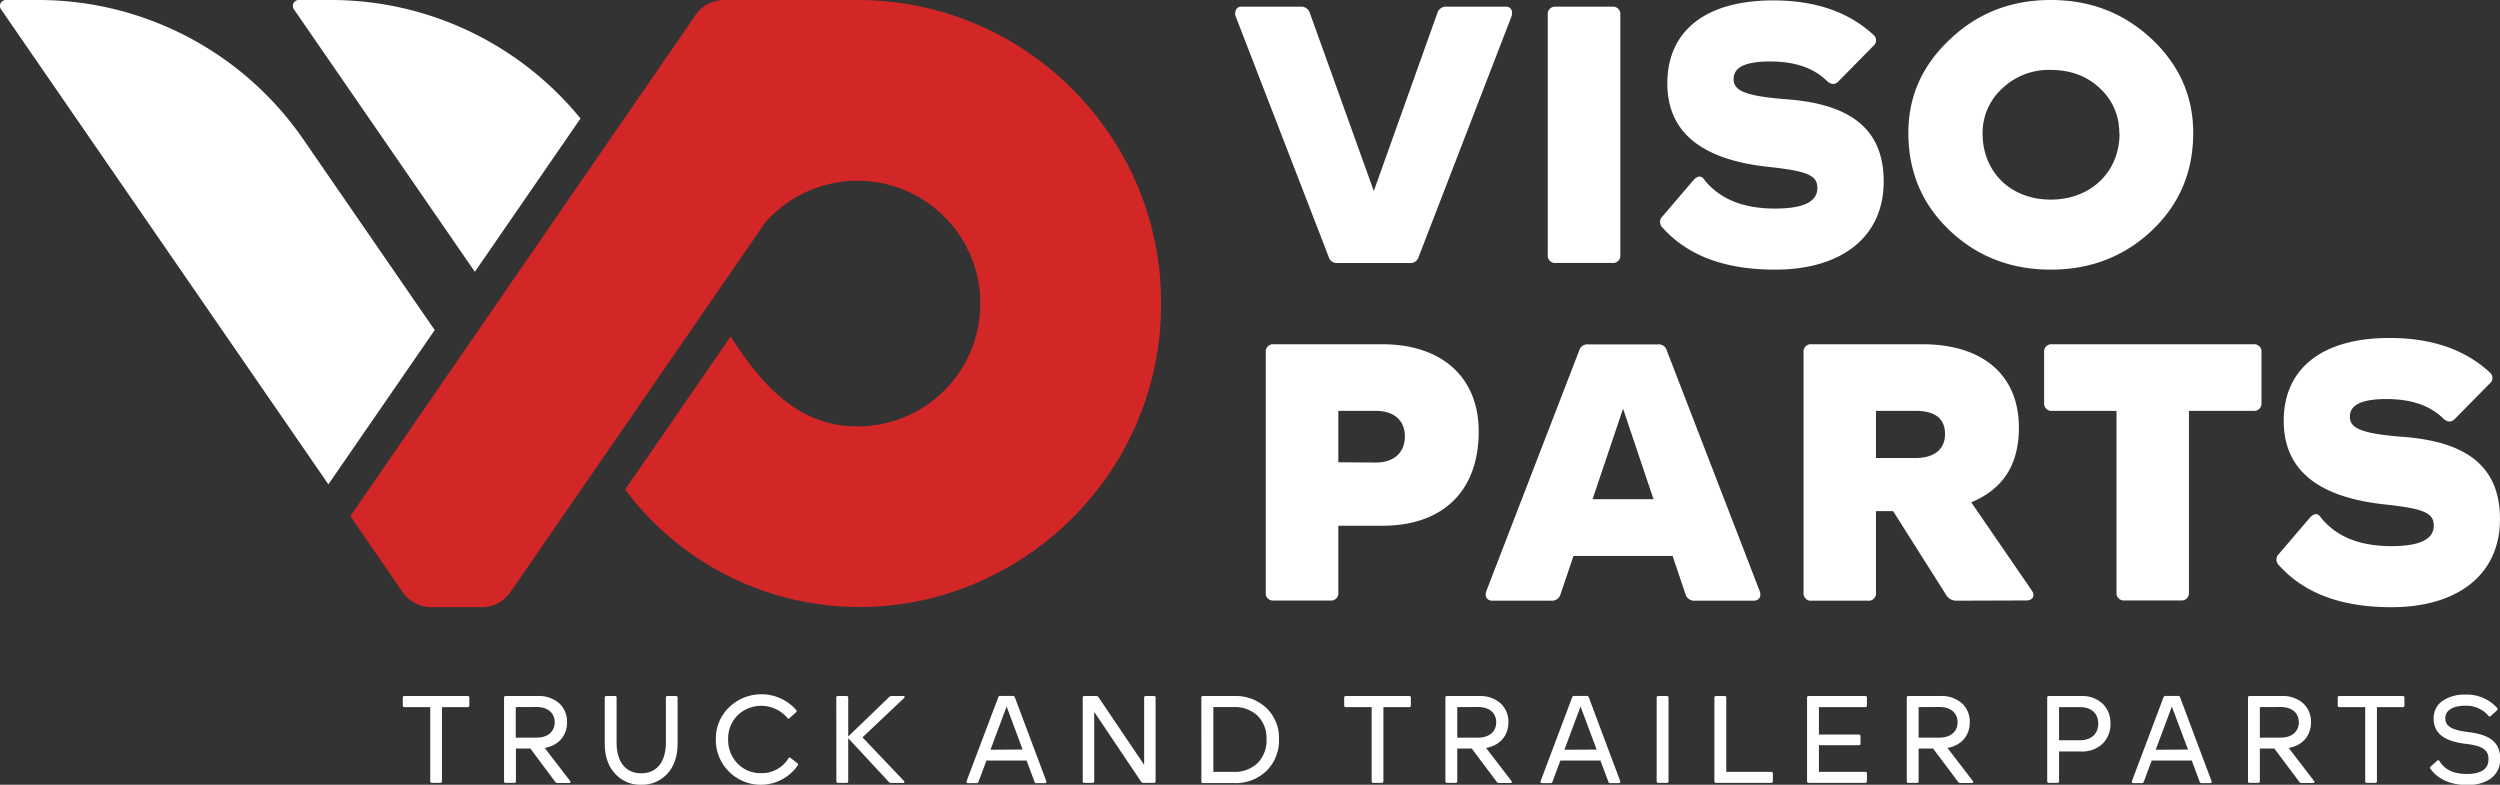 <?xml version="1.0" encoding="UTF-8" standalone="no"?>
<svg
   xmlns:dc="http://purl.org/dc/elements/1.1/"
   xmlns:cc="http://creativecommons.org/ns#"
   xmlns:rdf="http://www.w3.org/1999/02/22-rdf-syntax-ns#"
   xmlns:svg="http://www.w3.org/2000/svg"
   xmlns="http://www.w3.org/2000/svg"
   xmlns:sodipodi="http://sodipodi.sourceforge.net/DTD/sodipodi-0.dtd"
   xmlns:inkscape="http://www.inkscape.org/namespaces/inkscape"
   viewBox="0 0 803.24 252.14"
   version="1.1"
   id="svg66"
   sodipodi:docname="logo_white.svg"
   inkscape:version="0.92.4 (5da689c313, 2019-01-14)">
  <rect x="0" y="0" width="803.24" height="252.14" fill="#333333" stroke="none"/>
  <defs
     id="defs70" />
  <sodipodi:namedview
     pagecolor="#ffffff"
     bordercolor="#666666"
     borderopacity="1"
     objecttolerance="10"
     gridtolerance="10"
     guidetolerance="10"
     inkscape:pageopacity="0"
     inkscape:pageshadow="2"
     inkscape:window-width="1920"
     inkscape:window-height="1017"
     id="namedview68"
     showgrid="false"
     inkscape:zoom="1.2949508"
     inkscape:cx="401.62"
     inkscape:cy="126.07"
     inkscape:window-x="-8"
     inkscape:window-y="-8"
     inkscape:window-maximized="1"
     inkscape:current-layer="svg66" />
  <path
     d="M150.28,223.63c.36,0,.52.16.52.52v2.51c0,.37-.16.53-.52.53H142V251c0,.37-.16.53-.52.53h-2.72c-.36,0-.52-.16-.52-.53V227.19h-8.3c-.37,0-.53-.16-.53-.53v-2.51c0-.36.16-.52.53-.52Z"
     fill="#272c2f"
     id="path2"
     style="fill:#ffffff" />
  <path
     d="M179.07,251.57a.81.81,0,0,1-.65-.32l-8-10.74h-4.66V251c0,.37-.16.53-.53.53h-2.75c-.37,0-.53-.16-.53-.53V224.15c0-.36.16-.52.53-.52h10.2a9.91,9.91,0,0,1,7,2.34,8,8,0,0,1,2.51,6.08c0,4.25-2.63,7.45-7.17,8.26l8.14,10.61c.29.33.12.65-.32.65Zm-13.36-24.38V237h6.68c3.69,0,5.83-2,5.83-4.94s-2.14-4.9-5.83-4.9Z"
     fill="#272c2f"
     id="path4"
     style="fill:#ffffff" />
  <path
     d="M197.58,223.63c.37,0,.53.16.53.52v14.3c0,6.6,3.08,10,7.9,10s7.94-3.36,7.94-10v-14.3c0-.36.16-.52.52-.52h2.72c.36,0,.52.16.52.52v14.62c0,4.17-1.09,7.41-3.28,9.8a11,11,0,0,1-8.42,3.57,10.87,10.87,0,0,1-8.39-3.57c-2.22-2.39-3.32-5.63-3.32-9.8V224.15c0-.36.16-.52.53-.52Z"
     fill="#272c2f"
     id="path6"
     style="fill:#ffffff" />
  <path
     d="M234.24,227.27a14.91,14.91,0,0,1,21.58.85.6.6,0,0,1,.13.37.47.47,0,0,1-.17.36l-2.1,1.86a.57.57,0,0,1-.37.21c-.12,0-.24-.09-.36-.29a11,11,0,0,0-16-.77,10.52,10.52,0,0,0-3,7.62,10.82,10.82,0,0,0,3,7.81,10.1,10.1,0,0,0,7.57,3.12,10,10,0,0,0,8.79-4.74c.13-.2.25-.28.37-.28a.49.49,0,0,1,.36.16l2.15,1.66a.56.56,0,0,1,.24.41.53.53,0,0,1-.12.32,14.46,14.46,0,0,1-22.07,2A14.2,14.2,0,0,1,230,237.48,13.91,13.91,0,0,1,234.24,227.27Z"
     fill="#272c2f"
     id="path8"
     style="fill:#ffffff" />
  <path
     d="M268.7,224.15c0-.36.16-.52.53-.52H272c.37,0,.53.16.53.52v12.48l13.24-12.76a1.11,1.11,0,0,1,.65-.24h3.81c.44,0,.4.2.44.32a.71.71,0,0,1-.2.32l-13.36,12.64,13.32,14a.51.51,0,0,1,.16.37s0,.28-.44.28h-3.89a.76.76,0,0,1-.65-.28l-13.08-14.1V251c0,.37-.16.53-.53.53h-2.75c-.37,0-.53-.16-.53-.53Z"
     fill="#272c2f"
     id="path10"
     style="fill:#ffffff" />
  <path
     d="M320.75,224a.6.6,0,0,1,.6-.4h4.1a.6.6,0,0,1,.6.4L336.18,251a.86.86,0,0,1,0,.29c0,.2-.16.32-.45.32H333a.55.55,0,0,1-.61-.4l-2.55-6.85H316.94l-2.55,6.85a.55.55,0,0,1-.61.4H311c-.29,0-.45-.12-.45-.32a.86.86,0,0,1,0-.29Zm7.81,16.81L323.42,227l-5.18,13.89Z"
     fill="#272c2f"
     id="path12"
     style="fill:#ffffff" />
  <path
     d="M367.61,224.15c0-.36.16-.52.52-.52h2.64c.36,0,.52.16.52.52V251c0,.37-.16.53-.52.53h-3.45a.76.76,0,0,1-.65-.32l-15.1-22.48V251c0,.37-.16.53-.53.53h-2.63c-.37,0-.53-.16-.53-.53V224.15c0-.36.16-.52.53-.52h3.85a.78.78,0,0,1,.64.32l14.71,21.79Z"
     fill="#272c2f"
     id="path14"
     style="fill:#ffffff" />
  <path
     d="M396.48,223.63a14.37,14.37,0,0,1,10.45,3.88,13.28,13.28,0,0,1,4,10,13.69,13.69,0,0,1-4,10.16,14.23,14.23,0,0,1-10.49,3.93h-9.92c-.36,0-.53-.16-.53-.53V224.15c0-.36.17-.52.53-.52ZM396.36,248a10.48,10.48,0,0,0,7.74-2.88,10.33,10.33,0,0,0,2.83-7.65,10.14,10.14,0,0,0-2.87-7.5,10.6,10.6,0,0,0-7.7-2.79h-6.52V248Z"
     fill="#272c2f"
     id="path16"
     style="fill:#ffffff" />
  <path
     d="M452.78,223.63c.36,0,.53.16.53.52v2.51c0,.37-.17.53-.53.53h-8.3V251c0,.37-.16.53-.53.53h-2.71c-.37,0-.53-.16-.53-.53V227.19h-8.3c-.37,0-.53-.16-.53-.53v-2.51c0-.36.16-.52.53-.52Z"
     fill="#272c2f"
     id="path18"
     style="fill:#ffffff" />
  <path
     d="M481.57,251.57a.78.78,0,0,1-.64-.32l-8.06-10.74h-4.66V251c0,.37-.16.53-.53.53h-2.75c-.37,0-.53-.16-.53-.53V224.15c0-.36.16-.52.53-.52h10.2a9.91,9.91,0,0,1,7,2.34,8,8,0,0,1,2.51,6.08c0,4.25-2.63,7.45-7.17,8.26l8.15,10.61c.28.33.12.65-.33.65Zm-13.36-24.38V237h6.68c3.69,0,5.84-2,5.84-4.94s-2.15-4.9-5.84-4.9Z"
     fill="#272c2f"
     id="path20"
     style="fill:#ffffff" />
  <path
     d="M505.15,224a.6.6,0,0,1,.61-.4h4.09a.6.6,0,0,1,.6.4L520.58,251a.86.86,0,0,1,0,.29c0,.2-.16.32-.45.32h-2.75a.55.55,0,0,1-.61-.4l-2.55-6.85H501.34l-2.55,6.85a.55.55,0,0,1-.61.4h-2.75c-.29,0-.45-.12-.45-.32a.86.86,0,0,1,0-.29ZM513,240.84,507.82,227l-5.18,13.89Z"
     fill="#272c2f"
     id="path22"
     style="fill:#ffffff" />
  <path
     d="M532.28,224.15c0-.36.16-.52.53-.52h2.75c.37,0,.53.16.53.52V251c0,.37-.16.53-.53.53h-2.75c-.37,0-.53-.16-.53-.53Z"
     fill="#272c2f"
     id="path24"
     style="fill:#ffffff" />
  <path
     d="M554.11,223.63c.37,0,.53.16.53.52V248H569.1c.36,0,.52.16.52.52V251c0,.37-.16.53-.52.53H551.36c-.37,0-.53-.16-.53-.53V224.15c0-.36.16-.52.53-.52Z"
     fill="#272c2f"
     id="path26"
     style="fill:#ffffff" />
  <path
     d="M580.6,224.15c0-.36.16-.52.53-.52h18.18c.37,0,.53.16.53.52v2.51c0,.37-.16.53-.53.53h-14.9V236h12.84c.36,0,.52.16.52.53v2.39c0,.36-.16.52-.52.52H584.41V248h14.9c.37,0,.53.16.53.52V251c0,.37-.16.53-.53.53H581.13c-.37,0-.53-.16-.53-.53Z"
     fill="#272c2f"
     id="path28"
     style="fill:#ffffff" />
  <path
     d="M629.81,251.57a.8.8,0,0,1-.65-.32l-8.06-10.74h-4.66V251c0,.37-.16.53-.52.53h-2.76c-.36,0-.52-.16-.52-.53V224.15c0-.36.16-.52.52-.52h10.21a9.91,9.91,0,0,1,7,2.34,8,8,0,0,1,2.51,6.08c0,4.25-2.63,7.45-7.17,8.26l8.14,10.61c.28.33.12.65-.32.65Zm-13.37-24.38V237h6.69c3.68,0,5.83-2,5.83-4.94s-2.15-4.9-5.83-4.9Z"
     fill="#272c2f"
     id="path30"
     style="fill:#ffffff" />
  <path
     d="M668.57,223.63a9.63,9.63,0,0,1,7,2.47,8.63,8.63,0,0,1,2.51,6.4,8.75,8.75,0,0,1-2.51,6.44,9.65,9.65,0,0,1-7,2.51h-7V251c0,.37-.16.53-.53.53h-2.75c-.36,0-.53-.16-.53-.53V224.15c0-.36.17-.52.53-.52Zm-.32,14.21c3.72,0,5.91-2.1,5.91-5.34s-2.19-5.31-5.91-5.31h-6.69v10.65Z"
     fill="#272c2f"
     id="path32"
     style="fill:#ffffff" />
  <path
     d="M695.14,224a.6.6,0,0,1,.6-.4h4.1a.6.6,0,0,1,.6.4L710.57,251a.86.86,0,0,1,0,.29c0,.2-.16.32-.45.32h-2.75a.55.55,0,0,1-.61-.4l-2.55-6.85H691.33l-2.55,6.85a.55.55,0,0,1-.61.4h-2.75c-.29,0-.45-.12-.45-.32a.86.86,0,0,1,0-.29ZM703,240.84,697.81,227l-5.18,13.89Z"
     fill="#272c2f"
     id="path34"
     style="fill:#ffffff" />
  <path
     d="M739.45,251.57a.78.78,0,0,1-.65-.32l-8.06-10.74h-4.66V251c0,.37-.16.53-.53.53H722.8c-.36,0-.53-.16-.53-.53V224.15c0-.36.17-.52.53-.52H733a9.9,9.9,0,0,1,7,2.34,8,8,0,0,1,2.51,6.08c0,4.25-2.63,7.45-7.16,8.26l8.14,10.61c.28.33.12.65-.33.65Zm-13.37-24.38V237h6.68c3.69,0,5.84-2,5.84-4.94s-2.15-4.9-5.84-4.9Z"
     fill="#272c2f"
     id="path36"
     style="fill:#ffffff" />
  <path
     d="M772,223.63c.36,0,.53.16.53.52v2.51c0,.37-.17.53-.53.53h-8.3V251c0,.37-.17.53-.53.53h-2.71c-.37,0-.53-.16-.53-.53V227.19h-8.3c-.37,0-.53-.16-.53-.53v-2.51c0-.36.16-.52.53-.52Z"
     fill="#272c2f"
     id="path38"
     style="fill:#ffffff" />
  <path
     d="M780.88,247a.48.48,0,0,1,.08-.72l2.11-1.87a.42.42,0,0,1,.72.12q2.49,4.14,8.75,4.14c4.66,0,7-1.58,7-4.74s-2.07-4.34-7.78-5c-6.36-.85-9.84-3.24-9.84-8.14a6.63,6.63,0,0,1,2.79-5.55,12.44,12.44,0,0,1,7.5-2.06,12.92,12.92,0,0,1,10.08,4.25.53.53,0,0,1,0,.77l-2,1.82a.43.43,0,0,1-.73,0,9.38,9.38,0,0,0-7.37-3.28c-4,0-6.52,1.42-6.52,4s2,3.85,7.57,4.5c6.44.77,10.09,3.12,10.09,8.58,0,5.31-4.22,8.43-10.7,8.43C787.24,252.14,783.35,250.4,780.88,247Z"
     fill="#272c2f"
     id="path40"
     style="fill:#ffffff" />
  <path
     d="M399,2.15h18.83a2.88,2.88,0,0,1,3.06,2.14l20.51,57.09L461.78,4.29a2.88,2.88,0,0,1,3.07-2.14h18.82a1.86,1.86,0,0,1,2.14,2,3.06,3.06,0,0,1-.15,1.07L455.82,82.5a2.7,2.7,0,0,1-2.91,2H429.8a2.7,2.7,0,0,1-2.91-2L397,5.21a2,2,0,0,1-.15-.92,2.74,2.74,0,0,1,.31-1.22A1.83,1.83,0,0,1,399,2.15Z"
     fill="#272c2f"
     id="path42"
     style="fill:#ffffff" />
  <path
     d="M497.29,4.75a2.34,2.34,0,0,1,2.6-2.6H518a2.34,2.34,0,0,1,2.6,2.6V81.88a2.34,2.34,0,0,1-2.6,2.61H499.89a2.35,2.35,0,0,1-2.6-2.61Z"
     fill="#272c2f"
     id="path44"
     style="fill:#ffffff" />
  <path
     d="M534.18,73.16a2.48,2.48,0,0,1,0-3.67l9.94-11.63c1.38-1.53,2.61-1.53,3.68.15,4.9,6,12.39,9,22.5,9,9,0,13.62-2.14,13.62-6.58,0-4.29-3.52-5.51-16.38-6.89-21.27-2.45-31.83-11.32-31.83-26.78,0-16.53,11.93-26.63,34-26.63q20.21,0,32.14,11a2.29,2.29,0,0,1,0,3.67L590.65,26.18c-1.07,1.07-2.29,1.07-3.67-.16-4.13-4.13-10.26-6.27-18.21-6.27S557,21.58,557,25.41c0,3.67,3.52,5.36,16.22,6.43,20.82,1.38,32,9.18,32,26.48,0,17.9-13.62,28.31-34.89,28.31C554.23,86.63,542.29,82.19,534.18,73.16Z"
     fill="#272c2f"
     id="path46"
     style="fill:#ffffff" />
  <path
     d="M658.91,86.63c-12.7,0-23.57-4.13-32.45-12.55S613.15,55.25,613.15,42.7c0-11.78,4.44-21.73,13.47-30.15C635.49,4.14,646.21,0,658.91,0s23.42,4.14,32.45,12.55c8.87,8.42,13.31,18.37,13.31,30.15,0,12.55-4.44,23-13.31,31.38S671.61,86.63,658.91,86.63Zm22-43.77a19.12,19.12,0,0,0-6.12-14.39c-4.14-4-9.49-6-15.92-6a21.58,21.58,0,0,0-15.61,6A19.27,19.27,0,0,0,637,42.86c0,12.39,9,21.27,21.89,21.27S681,55.25,681,42.86Z"
     fill="#272c2f"
     id="path48"
     style="fill:#ffffff" />
  <path
     d="M444.18,110.61c18.83,0,30.92,10.4,30.92,28,0,19.59-11.94,30.31-30.92,30.31H430v21.43a2.34,2.34,0,0,1-2.6,2.6H409.29a2.34,2.34,0,0,1-2.6-2.6V113.21a2.34,2.34,0,0,1,2.6-2.6Zm-2.14,38c6,0,9.34-3.36,9.34-8.41S448,132,442,132H430v16.53Z"
     fill="#272c2f"
     id="path50"
     style="fill:#ffffff" />
  <path
     d="M544.59,193a2.89,2.89,0,0,1-3.07-2.15l-4.13-12.24H505.56l-4.14,12.24a2.87,2.87,0,0,1-3.06,2.15H479.54c-1.84,0-2.6-1.38-2-3.06l29.84-77.29a2.7,2.7,0,0,1,2.91-2h22.35a2.7,2.7,0,0,1,2.91,2l29.84,77.29c.61,1.68-.15,3.06-2,3.06Zm-32.91-32.6h19.59l-9.79-29.08Z"
     fill="#272c2f"
     id="path52"
     style="fill:#ffffff" />
  <path
     d="M628.45,193a3.72,3.72,0,0,1-3.06-1.69l-17.14-27.09h-5.51v26.18a2.34,2.34,0,0,1-2.6,2.6H582.08a2.34,2.34,0,0,1-2.6-2.6V113.21a2.34,2.34,0,0,1,2.6-2.6h35.66c19,0,30.92,9.64,30.92,26.78,0,11.79-5,19.74-15.31,24l19.44,28.31c1.22,1.69.31,3.22-1.68,3.22ZM602.74,132v15.16h12.71c6.12,0,9.48-2.91,9.48-7.66,0-5.05-3.21-7.5-9.48-7.5Z"
     fill="#272c2f"
     id="path54"
     style="fill:#ffffff" />
  <path
     d="M724,110.61a2.34,2.34,0,0,1,2.6,2.6v16.22A2.34,2.34,0,0,1,724,132H703.3v58.32a2.35,2.35,0,0,1-2.61,2.6H682.63a2.34,2.34,0,0,1-2.6-2.6V132H659.37a2.34,2.34,0,0,1-2.6-2.6V113.21a2.34,2.34,0,0,1,2.6-2.6Z"
     fill="#272c2f"
     id="path56"
     style="fill:#ffffff" />
  <path
     d="M732.22,181.62a2.5,2.5,0,0,1,0-3.67l9.95-11.63c1.38-1.53,2.6-1.53,3.67.15,4.9,6,12.4,9,22.5,9,9,0,13.62-2.14,13.62-6.58,0-4.29-3.52-5.51-16.38-6.89-21.27-2.45-31.83-11.32-31.83-26.78,0-16.53,11.94-26.63,34-26.63q20.21,0,32.14,11a2.3,2.3,0,0,1,0,3.67L788.7,134.64c-1.08,1.07-2.3,1.07-3.68-.16-4.13-4.13-10.25-6.27-18.21-6.27C759,128.21,755,130,755,133.87c0,3.67,3.52,5.36,16.23,6.43,20.81,1.38,32,9.18,32,26.48,0,17.9-13.63,28.31-34.9,28.31C752.27,195.09,740.33,190.65,732.22,181.62Z"
     fill="#272c2f"
     id="path58"
     style="fill:#ffffff" />
  <path
     d="M186.51,38.07,152.57,87.33,94.44,3A1.9,1.9,0,0,1,96,0h10.33A103.43,103.43,0,0,1,186.51,38.07Z"
     fill="#272c2f"
     id="path60"
     style="fill:#ffffff" />
  <path
     d="M139.67,106.05l-34.16,49.57L.34,3A1.9,1.9,0,0,1,1.9,0H12.24A103.47,103.47,0,0,1,97.46,44.78Z"
     fill="#272c2f"
     id="path62"
     style="fill:#ffffff" />
  <path
     d="M373.05,97.54a96.5,96.5,0,0,1-21.46,61.05,98,98,0,0,1-53.81,33.95,95.59,95.59,0,0,1-22,2.5,93.9,93.9,0,0,1-74.92-37.75l33.87-49.16C244.3,122.8,255.88,137,275.51,137a39.46,39.46,0,1,0-29.62-65.52.58.58,0,0,0-.1.12L164,190.25a11.17,11.17,0,0,1-9.21,4.84H138.57a11.17,11.17,0,0,1-9.2-4.84l-16.81-24.41,110.91-161A11.14,11.14,0,0,1,232.67,0h42.84a97.35,97.35,0,0,1,76.08,36.5A96.45,96.45,0,0,1,373.05,97.54Z"
     fill="#d32627"
     id="path64" />
</svg>
